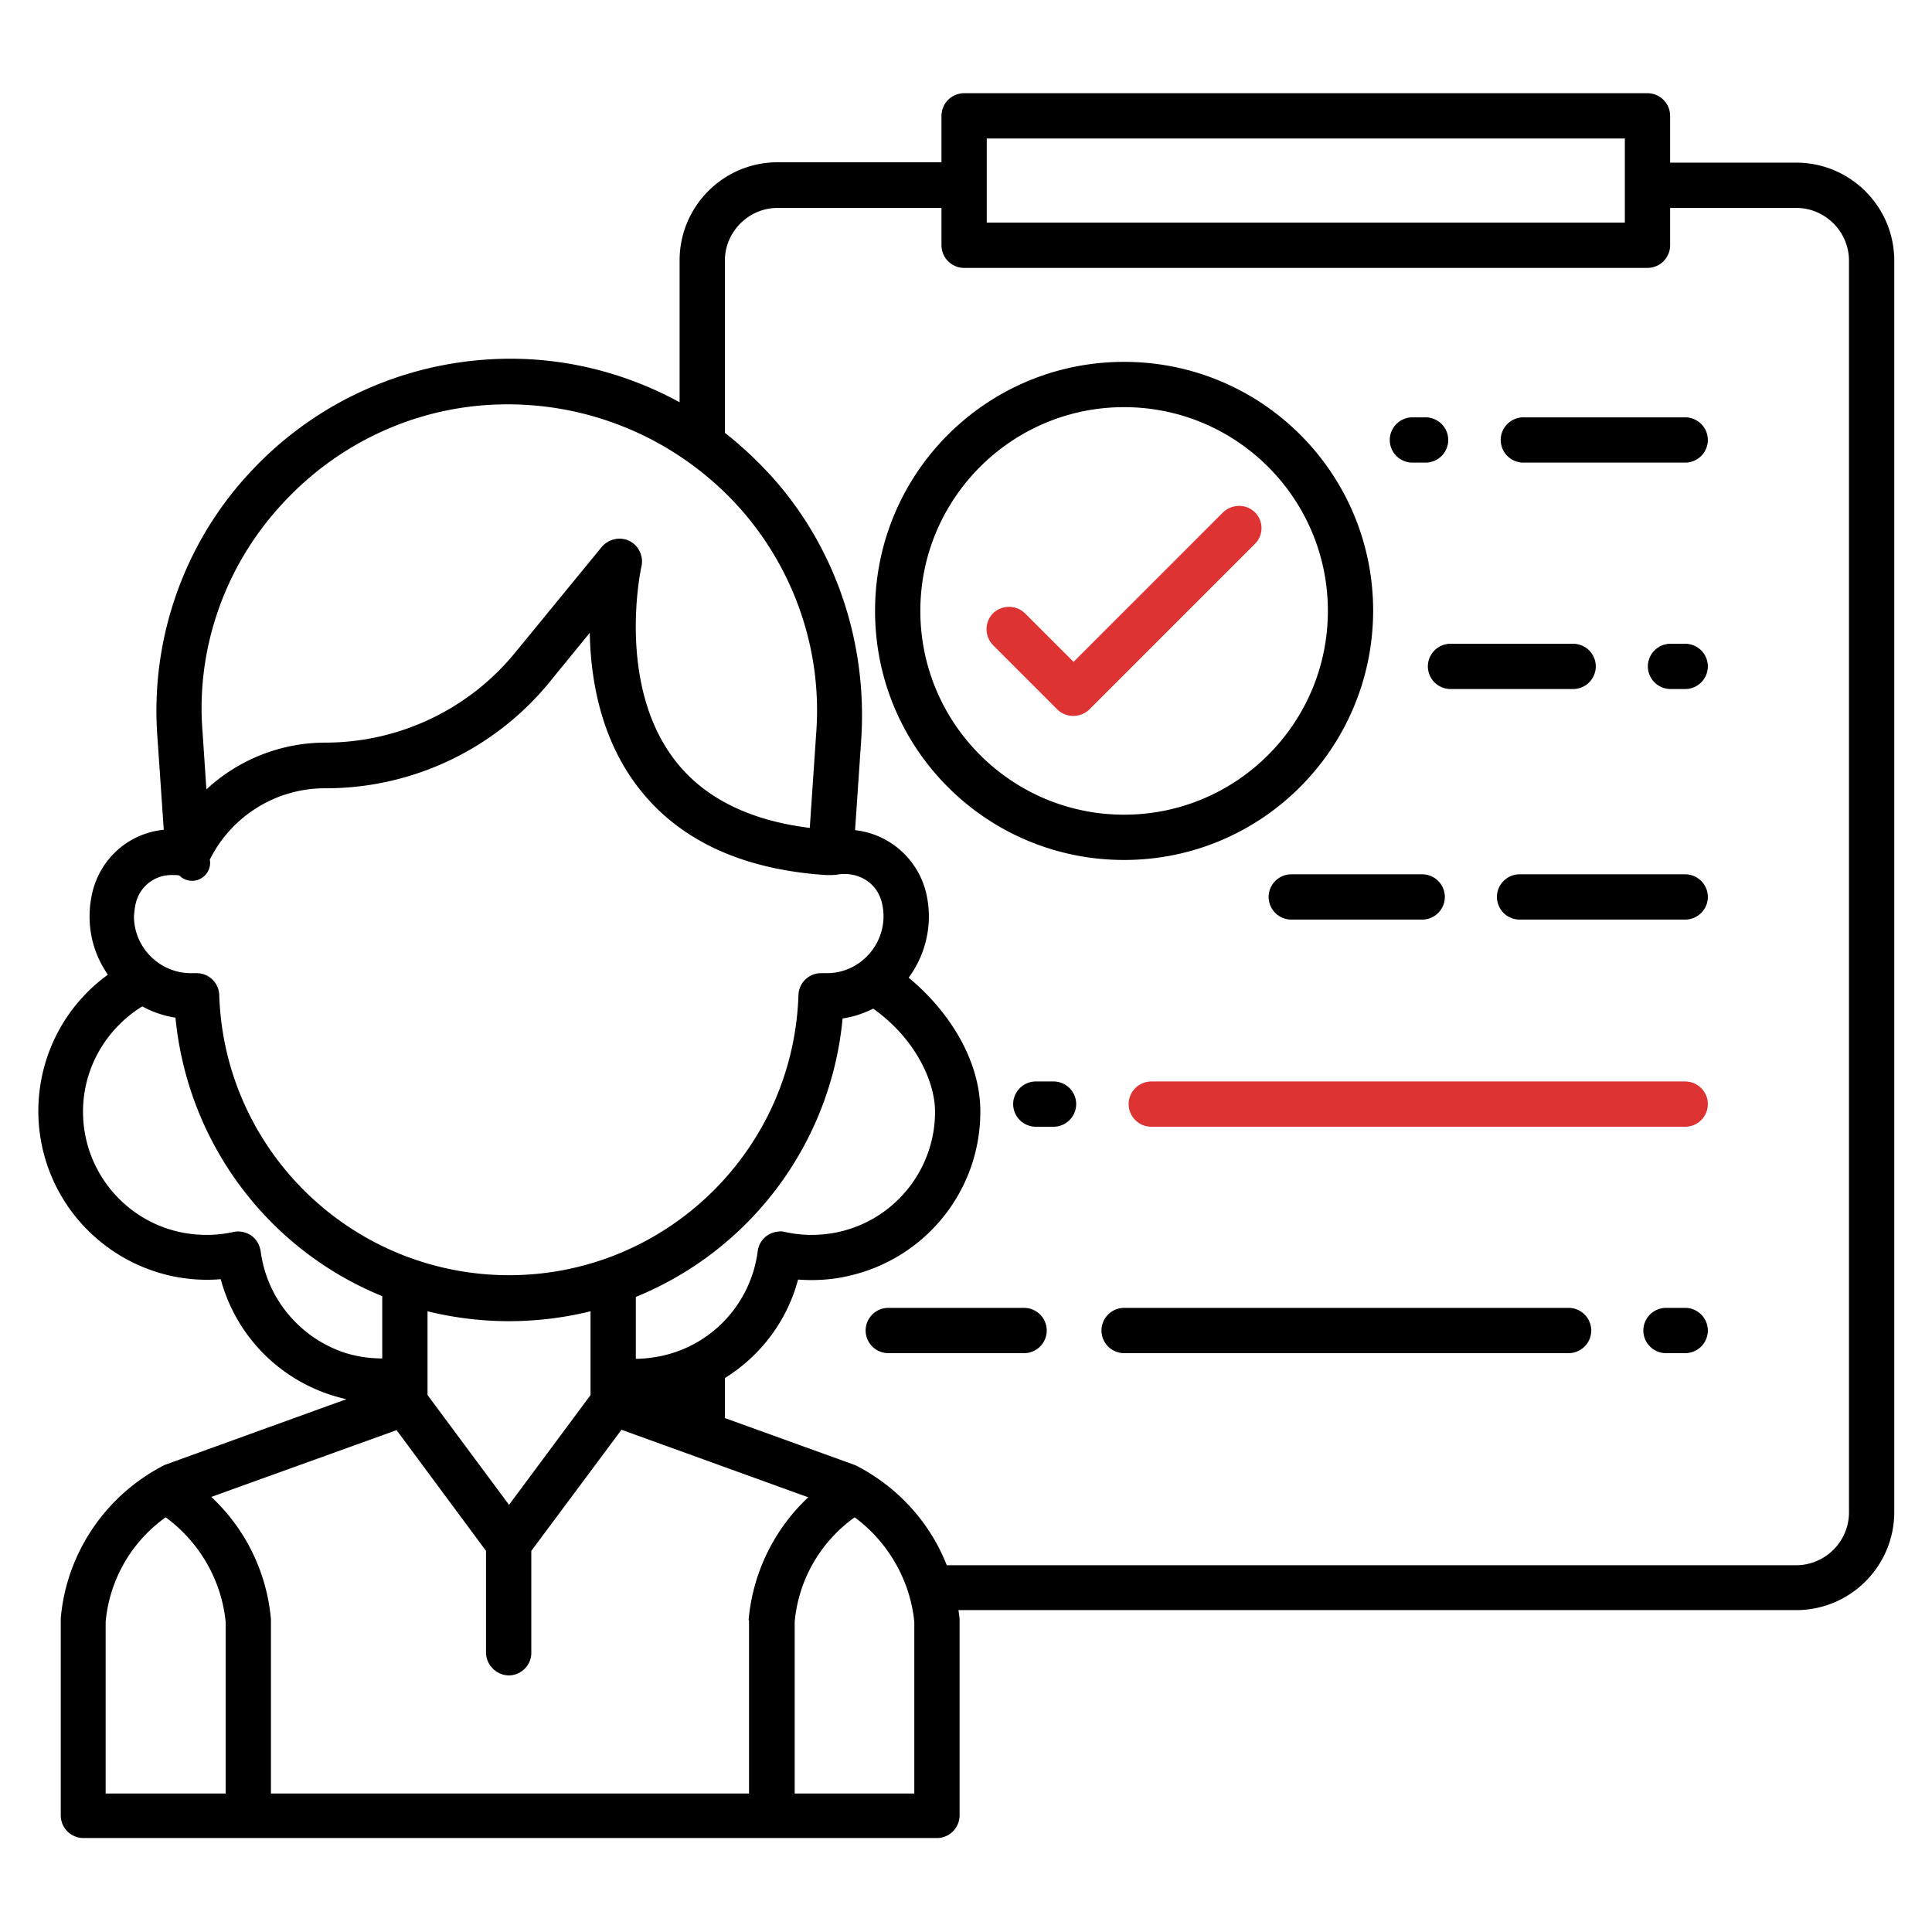 <?xml version="1.0" encoding="UTF-8"?> <svg xmlns="http://www.w3.org/2000/svg" xmlns:v="https://vecta.io/nano" viewBox="0 0 512 512"><path d="M446.6 110.6h-42.9a6.02 6.02 0 0 0-6 6 6.02 6.02 0 0 0 6 6h42.9a6.02 6.02 0 0 0 6-6 6.02 6.02 0 0 0-6-6h0zm-72.3 12h3.5a6.02 6.02 0 0 0 6-6 6.02 6.02 0 0 0-6-6h-3.5a6.02 6.02 0 0 0-6 6 6.02 6.02 0 0 0 6 6zm72.3 109.1h-43.9a6.02 6.02 0 0 0-6 6 6.02 6.02 0 0 0 6 6h43.9a6.02 6.02 0 0 0 6-6 6.02 6.02 0 0 0-6-6h0zm-104.4 0a6.02 6.02 0 0 0-6 6 6.02 6.02 0 0 0 6 6h34.7a6.02 6.02 0 0 0 6-6 6.02 6.02 0 0 0-6-6h-34.7z"></path><path d="M446.6,286.6H305.1c-3.3,0-6,2.7-6,6s2.7,6,6,6h141.5c3.3,0,6-2.7,6-6S449.9,286.6,446.6,286.6z" fill="#d33"></path><path d="M279.2 286.6h-4.7a6.02 6.02 0 0 0-6 6 6.02 6.02 0 0 0 6 6h4.7a6.02 6.02 0 0 0 6-6 6.02 6.02 0 0 0-6-6zm167.4 60h-5.1a6.02 6.02 0 0 0-6 6 6.02 6.02 0 0 0 6 6h5.1a6.02 6.02 0 0 0 6-6 6.02 6.02 0 0 0-6-6zm-30.9 0H297.9a6.02 6.02 0 0 0-6 6 6.02 6.02 0 0 0 6 6h117.8a6.02 6.02 0 0 0 6-6 6.02 6.02 0 0 0-6-6zm-144.3 0h-36a6.02 6.02 0 0 0-6 6 6.02 6.02 0 0 0 6 6h36a6.02 6.02 0 0 0 6-6 6.02 6.02 0 0 0-6-6zm175.2-176h-3.9a6.02 6.02 0 0 0-6 6 6.02 6.02 0 0 0 6 6h3.9a6.02 6.02 0 0 0 6-6 6.02 6.02 0 0 0-6-6zm-29.7 12a6.02 6.02 0 0 0 6-6 6.02 6.02 0 0 0-6-6h-32.5a6.02 6.02 0 0 0-6 6 6.02 6.02 0 0 0 6 6h32.5zm-53-20.7c0-36.5-29.5-66-66-66s-66 29.5-66 66 29.5 66 66 66c36.4 0 65.9-29.5 66-66zm-120 0c0-29.8 24.2-54 54-54s54 24.2 54 54-24.2 54-54 54-54-24.2-54-54h0z"></path><path d="M332.6 135.8c-2.3-2.3-6.1-2.3-8.5 0l-39.6 39.6-12.9-12.9c-2.4-2.3-6.2-2.2-8.5.1-2.2 2.3-2.2 6 0 8.3l17.1 17.1c2.3 2.3 6.1 2.3 8.5 0l43.8-43.8a5.89 5.89 0 0 0 .1-8.4z" fill="#d33"></path><path d="M476 43.1h-33.4V30.7a6.02 6.02 0 0 0-6-6H255.5a6.02 6.02 0 0 0-6 6V43h-43.4c-14.4 0-26 11.7-26 26v37.6c-13-7.1-27.5-11.1-42.3-11.5-26.7-.7-52.4 9.9-70.7 29.2C49 143.2 39.8 169 41.7 195.1l1.7 24.8c-9.2.9-16.7 7.5-18.9 16.5-1.8 7.6-.4 15.5 4.1 21.9-20 14.5-24.4 42.4-9.9 62.4 9.2 12.6 24.3 19.6 39.8 18.3 4.3 16 17.1 28.2 33.3 31.8l-48.1 17.4c-15.6 7.9-26.1 23.3-27.6 40.7v.5 51.7a6.02 6.02 0 0 0 6 6h226.2a6.02 6.02 0 0 0 6-6v-51.7-.5l-.3-2.2h222c14.4 0 26-11.7 26-26V69.1c0-14.4-11.7-26-26-26zm-214.5-6.4c0-.1 0-.1 0 0h169.1V59H261.5V36.7zM75.2 133.1c14.7-15.8 35-25.2 56.6-25.9 23.9-.8 46.9 8.8 63.2 26.3 15.2 16.4 23 38.5 21.3 60.8l-1.7 25.1c-16.3-2-28.5-8.2-36.1-18.4-15.2-20.3-8.6-50.6-8.5-50.9.7-3.2-1.3-6.5-4.5-7.2-2.2-.5-4.5.3-6 2L137.3 172l-.1.1c-12.3 15.6-31.1 24.7-51 24.7a46.42 46.42 0 0 0-31.5 12.4l-1-14.9c-1.9-22.5 6-44.7 21.5-61.2zM36 239.3c1.1-4.5 5.2-7.6 9.9-7.4.5 0 1.1 0 1.6.1 1.9 1.9 4.9 1.9 6.8 0 1.1-1.1 1.6-2.7 1.3-4.2 5.8-11.6 17.6-18.9 30.5-18.9 23.5.1 45.8-10.7 60.4-29.2l9.8-12c.2 12.1 2.8 27.6 12.4 40.4 10.7 14.3 27.6 22.3 50.2 23.8h1.6l1.3-.1c4.7-.9 10.4 1.4 11.9 7.4 2 8.1-3 16.3-11.1 18.3-1.2.3-2.4.4-3.6.4h-1.4a5.98 5.98 0 0 0-6 5.8c-1.4 42.4-36.9 75.6-79.3 74.2-40.4-1.4-72.9-33.8-74.2-74.2-.1-3.3-2.8-5.8-6-5.8h-1.5c-8.3 0-15.1-6.8-15.1-15.1.1-1.1.2-2.3.5-3.5zm211.8 55.3c0 15.5-10.9 28.9-26.1 32-4.5.9-9.1.9-13.6-.1-.7-.2-1.4-.2-2-.1-2.8.3-5 2.5-5.3 5.2-1.8 13.8-12.1 25-25.8 27.8-2.1.4-4.3.7-6.5.7v-16.4c30.6-12.5 51.7-40.9 54.8-73.8 2.8-.4 5.5-1.3 8.1-2.6 11.3 8 16.4 19.5 16.4 27.3h0zm-91.3 52.9v22.2l-21.6 29.1-21.6-29.1v-22.2a90.18 90.18 0 0 0 43.2 0h0zm-66 10.7C79 354 70.7 343.8 69.1 331.7c-.1-.7-.3-1.3-.6-2-1.2-2.5-4-3.8-6.7-3.2-4.5 1-9.2 1-13.7.1-15.2-3.1-26.1-16.5-26.1-32 0-11.4 6-21.9 15.7-27.9 2.7 1.5 5.7 2.5 8.8 3 3.2 32.9 24.2 61.3 54.8 73.8V360c-3.7 0-7.4-.6-10.8-1.8h0zm-30.7 71.6v45.5H28v-45.5c1-11.1 6.8-21.2 15.9-27.7 9 6.6 14.8 16.7 15.9 27.7h0zm138.7-.2v45.7H71.8v-45.7-.5c-1.1-12.4-6.7-23.9-15.8-32.4l49.1-17.7 23.7 32v26.7c-.1 3.3 2.5 6.1 5.8 6.3 3.3.1 6.1-2.5 6.2-5.8v-.2-27l23.9-32.1 49.5 17.9c-9.1 8.5-14.7 20.1-15.8 32.4l.1.4zm43.8.2v45.5h-31.7v-45.5c1-11.1 6.8-21.2 15.9-27.7 8.9 6.6 14.7 16.7 15.8 27.7h0zm247.7-29c0 7.7-6.3 14-14 14h0-225.1c-4.5-11.5-13.2-20.9-24.2-26.5l-34.6-12.5v-10.6c9.5-5.9 16.5-15.2 19.4-26.1 4.2.3 8.5.1 12.6-.8 20.8-4.3 35.7-22.5 35.7-43.7 0-14.1-8.8-27.1-19-35.5 4.8-6.5 6.5-14.8 4.6-22.6-2.2-8.9-9.7-15.5-18.8-16.5l1.6-23.5c1.8-25.5-6.4-50.8-23.4-69.9-3.9-4.3-8.1-8.3-12.7-11.9V69.1c0-7.7 6.3-14 14-14h43.4V65a6.02 6.02 0 0 0 6 6h181.1a6.02 6.02 0 0 0 6-6v-9.9H476c7.7 0 14 6.3 14 14v331.7z"></path></svg> 